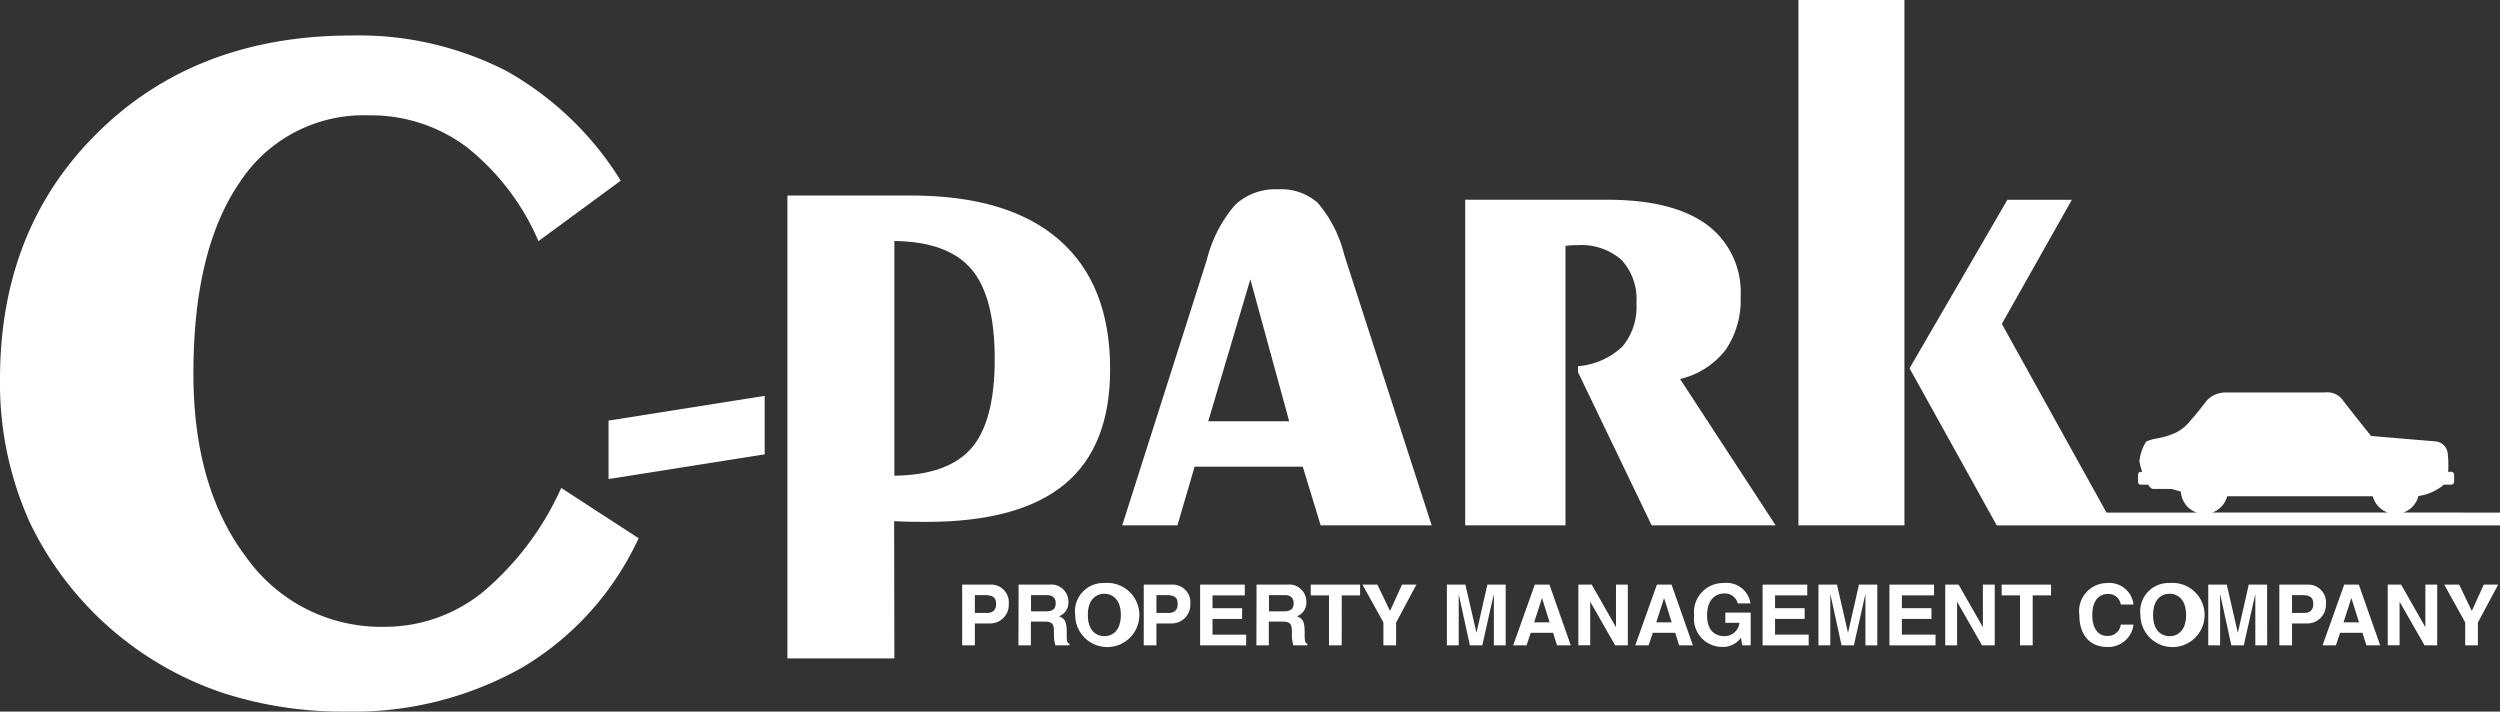 <svg xmlns="http://www.w3.org/2000/svg" width="175.668" height="50" viewBox="0 0 175.668 50">
  <rect x="0" y="0" width="175.668" height="50" fill="#333333" stroke="none"/>
  <g id="グループ_177" data-name="グループ 177" transform="translate(-100 -50)">
    <path id="パス_460" data-name="パス 460" d="M144.874,87.819a20.582,20.582,0,0,1-8.135,9.06A24.124,24.124,0,0,1,124.256,100a27.237,27.237,0,0,1-8.631-1.323,23.25,23.25,0,0,1-13.5-11.9A23.743,23.743,0,0,1,100,76.639q0-10.595,6.911-17.368T124.7,52.495a22.683,22.683,0,0,1,10.884,2.491,22.258,22.258,0,0,1,8.034,7.709l-5.781,4.248a17,17,0,0,0-5.068-6.628,11.227,11.227,0,0,0-6.837-2.21,10.394,10.394,0,0,0-9.112,4.744q-3.234,4.742-3.23,13.412,0,7.987,3.707,12.883a11.621,11.621,0,0,0,9.725,4.9,10.938,10.938,0,0,0,6.935-2.465,20.524,20.524,0,0,0,5.478-7.293Z" fill="#fff"/>
    <path id="パス_461" data-name="パス 461" d="M162.844,96.263h-7.515V63.738H164q6.861,0,10.434,3.124t3.572,9.079q0,5.445-3.2,8.086t-9.7,2.645c-.621,0-1.087-.006-1.4-.013s-.6-.023-.877-.039Zm0-29.329V83.427q3.782-.05,5.419-1.941t1.633-6.268q0-4.4-1.648-6.317T162.844,66.934Z" fill="#fff"/>
    <path id="パス_462" data-name="パス 462" d="M178.856,86.915,184.8,68.257a9.358,9.358,0,0,1,1.995-3.868,4.153,4.153,0,0,1,3.026-1.086,3.867,3.867,0,0,1,2.776.954,8.84,8.84,0,0,1,1.855,3.637L200.6,86.915h-7.8l-1.259-4.123h-7.6l-1.207,4.123ZM184.9,79.6h5.687l-2.729-9.976Z" fill="#fff"/>
    <path id="パス_463" data-name="パス 463" d="M202.956,86.915V64.035h9.981q4.6,0,6.984,1.742a5.888,5.888,0,0,1,2.387,5.074,6.169,6.169,0,0,1-1.062,3.743,5.684,5.684,0,0,1-3.191,2.038l6.714,10.283h-8.711l-5.179-10.771v-.412A5.141,5.141,0,0,0,214,74.354a4.341,4.341,0,0,0,.988-3.055,4.066,4.066,0,0,0-1.054-3.041,4.276,4.276,0,0,0-3.11-1.03c-.206,0-.369.006-.489.014s-.233.022-.333.038V86.915Z" fill="#fff"/>
    <g id="グループ_176" data-name="グループ 176">
      <path id="パス_464" data-name="パス 464" d="M168.5,95.346h-.891V91.08h1.949a1.248,1.248,0,0,1,1.325,1.367,1.307,1.307,0,0,1-1.361,1.36H168.5Zm.826-2.275c.665,0,.665-.476.665-.666,0-.415-.232-.588-.784-.588H168.5v1.254Z" fill="#fff"/>
      <path id="パス_465" data-name="パス 465" d="M171.574,91.08h2.157a1.2,1.2,0,0,1,1.342,1.206,1.017,1.017,0,0,1-.659,1.016c.35.155.541.286.541,1.082,0,.624,0,.778.19.85v.112h-.987a2.851,2.851,0,0,1-.1-.861c0-.582-.036-.808-.7-.808h-.921v1.669h-.873Zm1.919,1.878c.463,0,.689-.16.689-.583,0-.225-.1-.558-.624-.558h-1.111v1.141Z" fill="#fff"/>
      <path id="パス_466" data-name="パス 466" d="M177.6,90.967a2.255,2.255,0,1,1-2.05,2.247A1.991,1.991,0,0,1,177.6,90.967Zm0,3.737c.481,0,1.158-.3,1.158-1.49s-.677-1.492-1.158-1.492-1.159.3-1.159,1.492S177.123,94.7,177.6,94.7Z" fill="#fff"/>
      <path id="パス_467" data-name="パス 467" d="M181.259,95.346h-.891V91.08h1.948a1.247,1.247,0,0,1,1.325,1.367,1.307,1.307,0,0,1-1.36,1.36h-1.022Zm.826-2.275c.665,0,.665-.476.665-.666,0-.415-.232-.588-.784-.588h-.707v1.254Z" fill="#fff"/>
      <path id="パス_468" data-name="パス 468" d="M187.467,91.835H185.2v.9h2.079v.754H185.2v1.105h2.364v.754H184.33V91.08h3.137Z" fill="#fff"/>
      <path id="パス_469" data-name="パス 469" d="M188.294,91.08h2.156a1.2,1.2,0,0,1,1.343,1.206,1.017,1.017,0,0,1-.66,1.016c.351.155.541.286.541,1.082,0,.624,0,.778.191.85v.112h-.987a2.851,2.851,0,0,1-.1-.861c0-.582-.036-.808-.7-.808h-.921v1.669h-.873Zm1.919,1.878c.463,0,.689-.16.689-.583,0-.225-.1-.558-.624-.558h-1.111v1.141Z" fill="#fff"/>
      <path id="パス_470" data-name="パス 470" d="M194.277,95.346h-.892V91.835H192.1V91.08h3.47v.755h-1.289Z" fill="#fff"/>
      <path id="パス_471" data-name="パス 471" d="M198.1,95.346h-.891v-1.61l-1.474-2.656h1.052l.885,1.854.844-1.854h1.01L198.1,93.748Z" fill="#fff"/>
      <path id="パス_472" data-name="パス 472" d="M205.8,95.346h-.831V91.782h-.012l-.8,3.564h-.873l-.778-3.564H202.5v3.564h-.832V91.08h1.3l.773,3.363h.012l.76-3.363H205.8Z" fill="#fff"/>
      <path id="パス_473" data-name="パス 473" d="M207.265,95.346h-.939l1.521-4.266h1.028l1.5,4.266h-.969l-.274-.879h-1.574Zm.535-1.616h1.087l-.529-1.688h-.012Z" fill="#fff"/>
      <path id="パス_474" data-name="パス 474" d="M213.551,91.08h.832v4.266h-.891L211.751,92.3h-.012v3.042h-.832V91.08h.939l1.693,2.971h.012Z" fill="#fff"/>
      <path id="パス_475" data-name="パス 475" d="M215.844,95.346h-.938l1.521-4.266h1.028l1.5,4.266h-.968l-.274-.879h-1.574Zm.535-1.616h1.087l-.528-1.688h-.012Z" fill="#fff"/>
      <path id="パス_476" data-name="パス 476" d="M221.234,93.047h1.782v2.3h-.594l-.089-.534a1.572,1.572,0,0,1-1.331.647,1.989,1.989,0,0,1-1.961-2.234,2.048,2.048,0,0,1,2.086-2.258A1.69,1.69,0,0,1,223,92.4h-.891a.936.936,0,0,0-.933-.7c-.636,0-1.224.44-1.224,1.533,0,1.165.636,1.467,1.242,1.467a1.054,1.054,0,0,0,1.034-.938h-.992Z" fill="#fff"/>
      <path id="パス_477" data-name="パス 477" d="M226.991,91.835h-2.264v.9h2.08v.754h-2.08v1.105h2.365v.754h-3.238V91.08h3.137Z" fill="#fff"/>
      <path id="パス_478" data-name="パス 478" d="M231.911,95.346h-.832V91.782h-.012l-.8,3.564H229.4l-.778-3.564h-.012v3.564h-.832V91.08h1.3l.772,3.363h.012l.761-3.363h1.289Z" fill="#fff"/>
      <path id="パス_479" data-name="パス 479" d="M235.9,91.835H233.64v.9h2.079v.754H233.64v1.105h2.365v.754h-3.239V91.08H235.9Z" fill="#fff"/>
      <path id="パス_480" data-name="パス 480" d="M239.332,91.08h.832v4.266h-.892l-1.74-3.042h-.013v3.042h-.832V91.08h.94l1.693,2.971h.012Z" fill="#fff"/>
      <path id="パス_481" data-name="パス 481" d="M242.832,95.346h-.892V91.835h-1.289V91.08h3.47v.755h-1.289Z" fill="#fff"/>
      <path id="パス_482" data-name="パス 482" d="M249.022,92.476a.867.867,0,0,0-.944-.736c-.428,0-1.058.284-1.058,1.491,0,.766.3,1.456,1.058,1.456a.91.91,0,0,0,.944-.8h.892a1.776,1.776,0,0,1-1.854,1.574c-1.135,0-1.949-.766-1.949-2.24a1.972,1.972,0,0,1,1.961-2.252,1.7,1.7,0,0,1,1.842,1.509Z" fill="#fff"/>
      <path id="パス_483" data-name="パス 483" d="M252.451,90.967a2.255,2.255,0,1,1-2.05,2.247A1.991,1.991,0,0,1,252.451,90.967Zm0,3.737c.481,0,1.159-.3,1.159-1.49s-.678-1.492-1.159-1.492-1.159.3-1.159,1.492S251.97,94.7,252.451,94.7Z" fill="#fff"/>
      <path id="パス_484" data-name="パス 484" d="M259.308,95.346h-.832V91.782h-.012l-.8,3.564h-.874l-.778-3.564H256v3.564h-.832V91.08h1.3l.773,3.363h.012l.76-3.363h1.29Z" fill="#fff"/>
      <path id="パス_485" data-name="パス 485" d="M261.054,95.346h-.891V91.08h1.949a1.248,1.248,0,0,1,1.325,1.367,1.307,1.307,0,0,1-1.361,1.36h-1.022Zm.826-2.275c.665,0,.665-.476.665-.666,0-.415-.231-.588-.784-.588h-.707v1.254Z" fill="#fff"/>
      <path id="パス_486" data-name="パス 486" d="M264.138,95.346H263.2l1.521-4.266h1.028l1.5,4.266h-.969l-.273-.879h-1.574Zm.535-1.616h1.087l-.529-1.688h-.012Z" fill="#fff"/>
      <path id="パス_487" data-name="パス 487" d="M270.424,91.08h.832v4.266h-.892L268.623,92.3h-.011v3.042h-.832V91.08h.939l1.693,2.971h.012Z" fill="#fff"/>
      <path id="パス_488" data-name="パス 488" d="M274.114,95.346h-.891v-1.61l-1.474-2.656H272.8l.886,1.854.843-1.854h1.01l-1.426,2.668Z" fill="#fff"/>
    </g>
    <path id="パス_489" data-name="パス 489" d="M268.89,86.012a1.679,1.679,0,0,0,1.048-1.158,3.554,3.554,0,0,0,1.791-.8h.516a.2.2,0,0,0,.2-.2v-.5a.2.2,0,0,0-.2-.2h-.222A6.788,6.788,0,0,0,272,81.932a.946.946,0,0,0-.9-.92c-.563-.046-4.491-.377-4.491-.377s-1.811-2.257-2.022-2.565a1.355,1.355,0,0,0-1.247-.492h-6.987a1.844,1.844,0,0,0-1.247.518c-.26.328-.8,1.034-1.173,1.435a3.111,3.111,0,0,1-.991.846,5.5,5.5,0,0,1-1.481.447,2.787,2.787,0,0,0-.661.211,3.265,3.265,0,0,0-.469,1.366,3.686,3.686,0,0,0,.2.757h-.1a.2.2,0,0,0-.2.2v.5a.2.2,0,0,0,.2.2h.513c.115.178.237.3.354.3h1.294l.652.183a1.662,1.662,0,0,0,1.108,1.476h-6.337l-7.351-13.259,4.918-8.718h-4.53l-6.873,11.839,6.128,11.041h35.361v-.9Zm-13.431,0a1.674,1.674,0,0,0,1.04-1.141h10.228a1.675,1.675,0,0,0,1.041,1.141Zm-29.089.9h7.449V50H226.37Z" fill="#fff"/>
    <path id="パス_490" data-name="パス 490" d="M142.761,79.554V83.66l10.971-1.736V77.815Z" fill="#fff"/>
  </g>
</svg>
